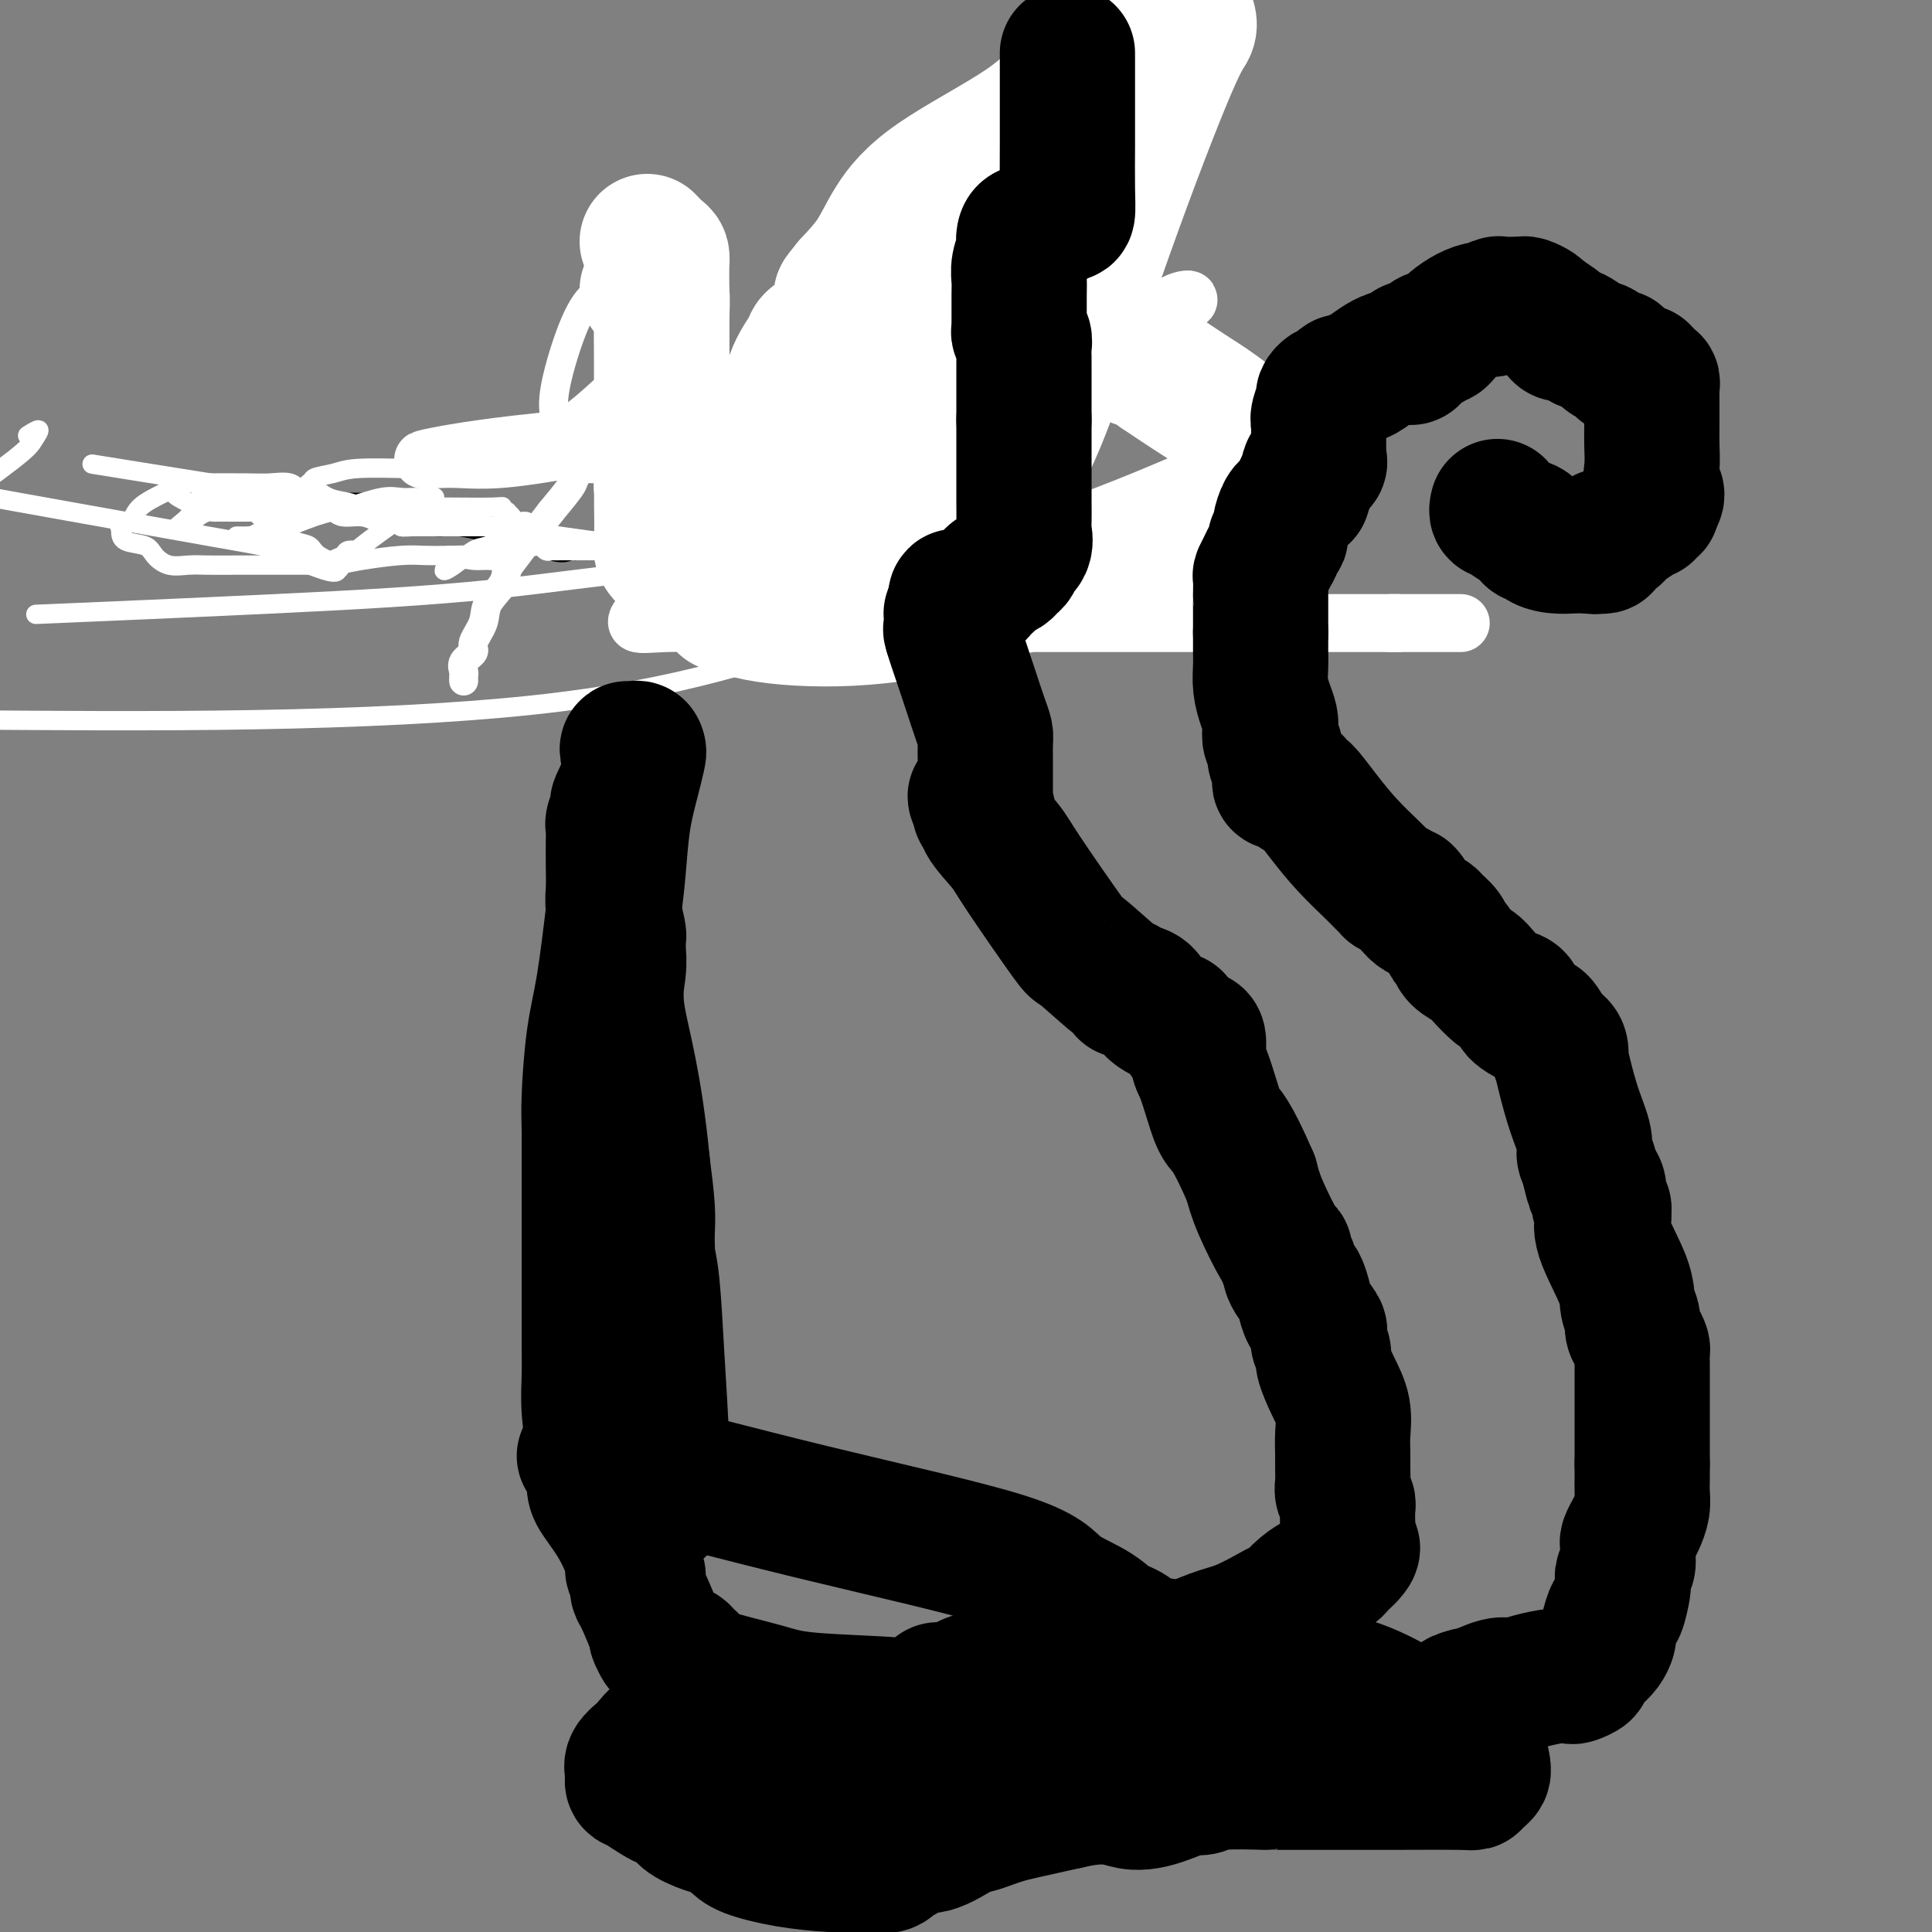 <svg viewBox='0 0 400 400' version='1.1' xmlns='http://www.w3.org/2000/svg' xmlns:xlink='http://www.w3.org/1999/xlink'><rect x="0" y="0" width="400" height="400" fill="#808080" stroke="none"/><g fill='none' stroke='#000000' stroke-width='6' stroke-linecap='round' stroke-linejoin='round'><path d='M185,78c0.000,0.000 0.000,1.000 0,1'/><path d='M185,79c0.000,0.968 0.000,2.886 0,4c-0.000,1.114 0.000,1.422 0,2c0.000,0.578 0.000,1.425 0,2c0.000,0.575 0.000,0.879 0,1c0.000,0.121 0.000,0.061 0,0'/><path d='M137,77c-0.447,0.003 -0.893,0.006 -1,0c-0.107,-0.006 0.126,-0.022 0,0c-0.126,0.022 -0.611,0.083 -1,0c-0.389,-0.083 -0.683,-0.309 -1,0c-0.317,0.309 -0.659,1.155 -1,2'/><path d='M133,79c-0.558,0.262 0.047,-0.083 0,0c-0.047,0.083 -0.745,0.595 -1,1c-0.255,0.405 -0.068,0.702 0,1c0.068,0.298 0.018,0.595 0,1c-0.018,0.405 -0.005,0.918 0,1c0.005,0.082 0.001,-0.265 0,0c-0.001,0.265 -0.000,1.143 0,2c0.000,0.857 0.000,1.692 0,2c-0.000,0.308 -0.000,0.088 0,0c0.000,-0.088 0.000,-0.044 0,0'/></g>
<g fill='none' stroke='#FFFFFF' stroke-width='6' stroke-linecap='round' stroke-linejoin='round'><path d='M137,83c-0.446,-0.423 -0.893,-0.845 -1,-1c-0.107,-0.155 0.125,-0.041 0,0c-0.125,0.041 -0.607,0.011 -1,0c-0.393,-0.011 -0.697,-0.003 -1,0c-0.303,0.003 -0.607,-0.000 -1,0c-0.393,0.000 -0.876,0.004 -1,0c-0.124,-0.004 0.112,-0.015 0,0c-0.112,0.015 -0.571,0.057 -1,0c-0.429,-0.057 -0.826,-0.211 -1,0c-0.174,0.211 -0.124,0.788 0,1c0.124,0.212 0.321,0.061 1,0c0.679,-0.061 1.839,-0.030 3,0'/><path d='M134,83c0.768,0.033 1.189,-0.385 2,-1c0.811,-0.615 2.014,-1.426 3,-2c0.986,-0.574 1.757,-0.909 2,-1c0.243,-0.091 -0.041,0.063 0,0c0.041,-0.063 0.407,-0.342 1,-1c0.593,-0.658 1.414,-1.695 2,-2c0.586,-0.305 0.938,0.121 1,0c0.062,-0.121 -0.165,-0.790 0,-1c0.165,-0.210 0.724,0.037 1,0c0.276,-0.037 0.271,-0.359 0,-1c-0.271,-0.641 -0.807,-1.601 -1,-2c-0.193,-0.399 -0.043,-0.239 -1,-1c-0.957,-0.761 -3.022,-2.444 -4,-3c-0.978,-0.556 -0.870,0.016 -1,0c-0.130,-0.016 -0.497,-0.621 -1,-1c-0.503,-0.379 -1.143,-0.532 -2,-1c-0.857,-0.468 -1.931,-1.250 -3,-2c-1.069,-0.750 -2.131,-1.468 -3,-2c-0.869,-0.532 -1.544,-0.878 -2,-1c-0.456,-0.122 -0.694,-0.022 -1,0c-0.306,0.022 -0.682,-0.036 -1,0c-0.318,0.036 -0.580,0.164 -1,0c-0.420,-0.164 -0.999,-0.621 -2,0c-1.001,0.621 -2.423,2.321 -4,6c-1.577,3.679 -3.308,9.337 -4,13c-0.692,3.663 -0.346,5.332 0,7'/><path d='M115,87c-1.223,5.190 -0.282,5.164 0,5c0.282,-0.164 -0.097,-0.465 0,0c0.097,0.465 0.669,1.698 1,2c0.331,0.302 0.421,-0.325 1,0c0.579,0.325 1.649,1.604 2,2c0.351,0.396 -0.015,-0.089 0,0c0.015,0.089 0.412,0.754 1,1c0.588,0.246 1.366,0.073 2,0c0.634,-0.073 1.123,-0.046 1,0c-0.123,0.046 -0.856,0.112 0,0c0.856,-0.112 3.303,-0.401 5,-1c1.697,-0.599 2.645,-1.509 3,-2c0.355,-0.491 0.119,-0.564 1,-1c0.881,-0.436 2.881,-1.237 4,-2c1.119,-0.763 1.357,-1.488 2,-2c0.643,-0.512 1.690,-0.809 3,-2c1.310,-1.191 2.884,-3.275 4,-4c1.116,-0.725 1.773,-0.089 2,0c0.227,0.089 0.024,-0.368 0,-1c-0.024,-0.632 0.132,-1.440 0,-2c-0.132,-0.560 -0.551,-0.872 -1,-1c-0.449,-0.128 -0.929,-0.073 -1,0c-0.071,0.073 0.265,0.164 0,0c-0.265,-0.164 -1.133,-0.582 -2,-1'/><path d='M143,78c-0.570,-0.548 0.005,-0.918 0,-1c-0.005,-0.082 -0.589,0.122 -1,0c-0.411,-0.122 -0.649,-0.571 -1,-1c-0.351,-0.429 -0.815,-0.837 -1,-1c-0.185,-0.163 -0.093,-0.082 0,0'/><path d='M140,75c-0.386,0.024 -0.773,0.048 -1,0c-0.227,-0.048 -0.296,-0.166 -1,0c-0.704,0.166 -2.045,0.618 -3,1c-0.955,0.382 -1.524,0.693 -2,1c-0.476,0.307 -0.859,0.608 -1,1c-0.141,0.392 -0.039,0.874 0,1c0.039,0.126 0.016,-0.103 0,0c-0.016,0.103 -0.026,0.538 0,1c0.026,0.462 0.088,0.951 0,1c-0.088,0.049 -0.325,-0.340 0,0c0.325,0.340 1.211,1.411 2,2c0.789,0.589 1.482,0.697 2,1c0.518,0.303 0.862,0.801 1,1c0.138,0.199 0.069,0.100 0,0'/><path d='M135,85c-0.417,-0.417 -0.833,-0.833 -1,-1c-0.167,-0.167 -0.083,-0.083 0,0'/><path d='M137,87c0.147,1.155 0.293,2.310 0,3c-0.293,0.690 -1.026,0.915 -1,1c0.026,0.085 0.810,0.030 0,0c-0.810,-0.030 -3.215,-0.035 -4,0c-0.785,0.035 0.050,0.111 0,0c-0.050,-0.111 -0.984,-0.407 -2,-1c-1.016,-0.593 -2.112,-1.481 -3,-2c-0.888,-0.519 -1.567,-0.669 -2,-1c-0.433,-0.331 -0.620,-0.844 -1,-1c-0.380,-0.156 -0.954,0.046 -1,0c-0.046,-0.046 0.435,-0.338 1,-1c0.565,-0.662 1.213,-1.693 2,-2c0.787,-0.307 1.712,0.110 2,0c0.288,-0.110 -0.061,-0.746 0,-1c0.061,-0.254 0.530,-0.127 1,0'/><path d='M129,82c1.173,-0.633 1.607,-0.215 2,0c0.393,0.215 0.746,0.227 1,1c0.254,0.773 0.409,2.306 1,4c0.591,1.694 1.619,3.550 2,6c0.381,2.450 0.114,5.496 0,7c-0.114,1.504 -0.076,1.467 0,2c0.076,0.533 0.188,1.635 0,3c-0.188,1.365 -0.677,2.992 -1,4c-0.323,1.008 -0.479,1.397 -1,2c-0.521,0.603 -1.408,1.418 -2,2c-0.592,0.582 -0.891,0.929 -1,1c-0.109,0.071 -0.029,-0.136 0,-1c0.029,-0.864 0.008,-2.387 0,-4c-0.008,-1.613 -0.002,-3.318 0,-4c0.002,-0.682 0.001,-0.341 0,0'/><path d='M136,72c-0.330,0.952 -0.660,1.904 -1,2c-0.340,0.096 -0.689,-0.664 -2,0c-1.311,0.664 -3.586,2.752 -6,5c-2.414,2.248 -4.969,4.656 -8,7c-3.031,2.344 -6.537,4.625 -8,6c-1.463,1.375 -0.883,1.844 -1,2c-0.117,0.156 -0.931,-0.000 -1,0c-0.069,0.000 0.609,0.158 1,0c0.391,-0.158 0.497,-0.630 1,-1c0.503,-0.370 1.405,-0.638 2,-1c0.595,-0.362 0.884,-0.818 1,-1c0.116,-0.182 0.058,-0.091 0,0'/><path d='M142,69c-0.416,0.453 -0.832,0.905 -1,1c-0.168,0.095 -0.087,-0.168 0,0c0.087,0.168 0.182,0.766 0,1c-0.182,0.234 -0.640,0.106 -1,0c-0.360,-0.106 -0.621,-0.188 -1,0c-0.379,0.188 -0.874,0.646 -1,1c-0.126,0.354 0.117,0.604 0,1c-0.117,0.396 -0.595,0.937 -1,1c-0.405,0.063 -0.735,-0.353 -1,0c-0.265,0.353 -0.463,1.473 -1,2c-0.537,0.527 -1.413,0.459 -2,1c-0.587,0.541 -0.887,1.691 -1,2c-0.113,0.309 -0.040,-0.225 0,0c0.040,0.225 0.048,1.207 0,2c-0.048,0.793 -0.150,1.396 -1,2c-0.850,0.604 -2.447,1.208 -3,2c-0.553,0.792 -0.060,1.773 0,2c0.060,0.227 -0.312,-0.301 -1,0c-0.688,0.301 -1.693,1.430 -2,2c-0.307,0.570 0.082,0.580 0,1c-0.082,0.420 -0.636,1.251 -1,2c-0.364,0.749 -0.540,1.416 -1,2c-0.460,0.584 -1.206,1.084 -2,2c-0.794,0.916 -1.637,2.247 -2,3c-0.363,0.753 -0.247,0.930 -1,2c-0.753,1.070 -2.377,3.035 -4,5'/><path d='M114,106c-5.087,6.653 -3.805,4.786 -4,5c-0.195,0.214 -1.868,2.510 -3,4c-1.132,1.490 -1.723,2.174 -2,3c-0.277,0.826 -0.240,1.793 -1,3c-0.760,1.207 -2.316,2.655 -3,4c-0.684,1.345 -0.495,2.588 -1,4c-0.505,1.412 -1.705,2.994 -2,4c-0.295,1.006 0.313,1.436 0,2c-0.313,0.564 -1.548,1.262 -2,2c-0.452,0.738 -0.121,1.518 0,2c0.121,0.482 0.033,0.668 0,1c-0.033,0.332 -0.009,0.809 0,1c0.009,0.191 0.005,0.095 0,0'/></g>
<g fill='none' stroke='#000000' stroke-width='6' stroke-linecap='round' stroke-linejoin='round'><path d='M135,74c-0.113,0.363 -0.226,0.726 0,1c0.226,0.274 0.793,0.457 1,1c0.207,0.543 0.056,1.444 0,2c-0.056,0.556 -0.015,0.765 0,1c0.015,0.235 0.004,0.496 0,1c-0.004,0.504 -0.002,1.252 0,2'/><path d='M136,82c0.155,1.448 0.041,1.070 0,1c-0.041,-0.070 -0.011,0.170 0,1c0.011,0.830 0.003,2.251 0,3c-0.003,0.749 -0.001,0.827 0,1c0.001,0.173 0.000,0.442 0,1c-0.000,0.558 -0.000,1.404 0,2c0.000,0.596 0.000,0.943 0,1c-0.000,0.057 -0.000,-0.177 0,0c0.000,0.177 0.000,0.765 0,1c-0.000,0.235 -0.000,0.118 0,0'/></g>
<g fill='none' stroke='#FFFFFF' stroke-width='28' stroke-linecap='round' stroke-linejoin='round'><path d='M134,60c0.301,0.037 0.603,0.075 1,0c0.397,-0.075 0.891,-0.261 1,0c0.109,0.261 -0.167,0.970 0,1c0.167,0.030 0.777,-0.617 1,0c0.223,0.617 0.060,2.499 0,5c-0.060,2.501 -0.016,5.622 0,8c0.016,2.378 0.004,4.014 0,5c-0.004,0.986 -0.001,1.324 0,2c0.001,0.676 0.000,1.692 0,2c-0.000,0.308 -0.000,-0.090 0,0c0.000,0.090 0.000,0.669 0,1c-0.000,0.331 -0.000,0.416 0,1c0.000,0.584 0.000,1.668 0,2c-0.000,0.332 -0.000,-0.086 0,0c0.000,0.086 0.000,0.677 0,1c-0.000,0.323 -0.000,0.378 0,1c0.000,0.622 0.000,1.811 0,3'/><path d='M137,92c-0.000,5.096 -0.001,2.336 0,2c0.001,-0.336 0.003,1.751 0,3c-0.003,1.249 -0.012,1.659 0,2c0.012,0.341 0.046,0.613 0,1c-0.046,0.387 -0.171,0.891 0,1c0.171,0.109 0.636,-0.176 1,0c0.364,0.176 0.625,0.812 1,1c0.375,0.188 0.865,-0.074 1,0c0.135,0.074 -0.085,0.484 1,0c1.085,-0.484 3.473,-1.860 6,-3c2.527,-1.140 5.191,-2.043 8,-3c2.809,-0.957 5.762,-1.969 9,-3c3.238,-1.031 6.763,-2.080 10,-3c3.237,-0.920 6.188,-1.710 10,-2c3.812,-0.290 8.486,-0.081 11,0c2.514,0.081 2.870,0.032 4,0c1.130,-0.032 3.035,-0.047 4,0c0.965,0.047 0.990,0.156 1,0c0.010,-0.156 0.005,-0.578 0,-1'/><path d='M204,87c4.641,-1.189 1.245,-2.660 0,-4c-1.245,-1.340 -0.338,-2.548 0,-4c0.338,-1.452 0.106,-3.150 0,-4c-0.106,-0.850 -0.088,-0.854 0,-1c0.088,-0.146 0.245,-0.435 0,-1c-0.245,-0.565 -0.892,-1.405 -1,-2c-0.108,-0.595 0.323,-0.944 0,-1c-0.323,-0.056 -1.399,0.181 -2,0c-0.601,-0.181 -0.727,-0.781 -1,-1c-0.273,-0.219 -0.691,-0.058 -1,0c-0.309,0.058 -0.507,0.011 -1,0c-0.493,-0.011 -1.280,0.012 -2,0c-0.720,-0.012 -1.373,-0.059 -2,0c-0.627,0.059 -1.229,0.223 -2,1c-0.771,0.777 -1.713,2.166 -3,3c-1.287,0.834 -2.921,1.112 -4,2c-1.079,0.888 -1.604,2.387 -2,3c-0.396,0.613 -0.664,0.340 -1,1c-0.336,0.660 -0.739,2.252 -1,3c-0.261,0.748 -0.378,0.651 -1,1c-0.622,0.349 -1.748,1.146 -3,2c-1.252,0.854 -2.630,1.767 -5,3c-2.370,1.233 -5.732,2.786 -9,4c-3.268,1.214 -6.442,2.088 -9,3c-2.558,0.912 -4.500,1.863 -6,3c-1.500,1.137 -2.558,2.460 -3,3c-0.442,0.540 -0.269,0.297 0,0c0.269,-0.297 0.635,-0.649 1,-1'/><path d='M146,100c-4.620,1.935 -0.669,-0.727 2,-2c2.669,-1.273 4.057,-1.158 8,-3c3.943,-1.842 10.440,-5.641 16,-8c5.560,-2.359 10.182,-3.277 14,-4c3.818,-0.723 6.830,-1.252 10,-2c3.170,-0.748 6.496,-1.717 9,-2c2.504,-0.283 4.187,0.120 6,0c1.813,-0.120 3.757,-0.763 5,-1c1.243,-0.237 1.784,-0.068 2,0c0.216,0.068 0.108,0.034 0,0'/></g>
<g fill='none' stroke='#FEE859' stroke-width='12' stroke-linecap='round' stroke-linejoin='round'><path d='M193,75c0.429,-0.083 0.857,-0.167 1,0c0.143,0.167 0.000,0.583 0,1c0.000,0.417 0.143,0.833 0,1c-0.143,0.167 -0.571,0.083 -1,0'/><path d='M193,77c0.126,0.476 0.441,0.666 0,1c-0.441,0.334 -1.638,0.811 -2,1c-0.362,0.189 0.109,0.088 0,0c-0.109,-0.088 -0.800,-0.164 -1,0c-0.200,0.164 0.090,0.569 0,1c-0.090,0.431 -0.560,0.889 -1,1c-0.440,0.111 -0.849,-0.124 -1,0c-0.151,0.124 -0.043,0.607 0,1c0.043,0.393 0.022,0.697 0,1'/><path d='M188,83c-0.773,0.881 -0.207,0.083 0,0c0.207,-0.083 0.055,0.549 0,1c-0.055,0.451 -0.014,0.720 0,1c0.014,0.280 -0.000,0.572 0,1c0.000,0.428 0.014,0.994 0,1c-0.014,0.006 -0.056,-0.546 0,0c0.056,0.546 0.211,2.192 0,3c-0.211,0.808 -0.789,0.780 -1,1c-0.211,0.220 -0.057,0.688 0,1c0.057,0.312 0.015,0.469 0,1c-0.015,0.531 -0.004,1.438 0,2c0.004,0.562 0.002,0.781 0,1'/><path d='M187,96c-0.156,2.244 -0.044,1.356 0,1c0.044,-0.356 0.022,-0.178 0,0'/></g>
<g fill='none' stroke='#FFFFFF' stroke-width='12' stroke-linecap='round' stroke-linejoin='round'><path d='M198,65c0.001,0.703 0.003,1.405 0,2c-0.003,0.595 -0.009,1.082 0,2c0.009,0.918 0.035,2.267 0,3c-0.035,0.733 -0.129,0.849 0,2c0.129,1.151 0.482,3.338 0,5c-0.482,1.662 -1.800,2.798 -3,5c-1.200,2.202 -2.282,5.469 -3,8c-0.718,2.531 -1.071,4.327 -2,6c-0.929,1.673 -2.435,3.225 -3,4c-0.565,0.775 -0.191,0.773 0,1c0.191,0.227 0.199,0.683 0,1c-0.199,0.317 -0.605,0.496 -1,1c-0.395,0.504 -0.779,1.333 -1,2c-0.221,0.667 -0.279,1.170 -1,2c-0.721,0.830 -2.105,1.986 -3,3c-0.895,1.014 -1.301,1.886 -2,3c-0.699,1.114 -1.691,2.469 -3,4c-1.309,1.531 -2.935,3.237 -4,4c-1.065,0.763 -1.570,0.581 -2,1c-0.430,0.419 -0.784,1.438 -1,1c-0.216,-0.438 -0.293,-2.334 0,-4c0.293,-1.666 0.957,-3.101 2,-6c1.043,-2.899 2.465,-7.262 4,-14c1.535,-6.738 3.182,-15.853 6,-24c2.818,-8.147 6.805,-15.328 9,-20c2.195,-4.672 2.597,-6.836 3,-9'/><path d='M193,48c2.266,-5.406 1.931,-4.422 2,-4c0.069,0.422 0.540,0.283 1,0c0.460,-0.283 0.908,-0.709 1,0c0.092,0.709 -0.171,2.554 0,3c0.171,0.446 0.776,-0.508 0,2c-0.776,2.508 -2.932,8.477 -4,11c-1.068,2.523 -1.047,1.601 -3,6c-1.953,4.399 -5.881,14.120 -8,20c-2.119,5.880 -2.430,7.919 -3,9c-0.570,1.081 -1.398,1.203 -2,2c-0.602,0.797 -0.979,2.268 -1,3c-0.021,0.732 0.315,0.725 0,1c-0.315,0.275 -1.282,0.834 -2,1c-0.718,0.166 -1.187,-0.059 -2,0c-0.813,0.059 -1.969,0.403 -3,0c-1.031,-0.403 -1.936,-1.553 -3,-2c-1.064,-0.447 -2.285,-0.192 -3,0c-0.715,0.192 -0.924,0.319 -1,0c-0.076,-0.319 -0.021,-1.086 1,-2c1.021,-0.914 3.006,-1.975 5,-3c1.994,-1.025 3.997,-2.012 6,-3'/><path d='M174,92c3.105,-2.035 5.367,-3.123 11,-5c5.633,-1.877 14.636,-4.542 19,-6c4.364,-1.458 4.089,-1.710 4,-2c-0.089,-0.290 0.007,-0.618 -1,0c-1.007,0.618 -3.117,2.182 -4,3c-0.883,0.818 -0.540,0.889 -1,1c-0.460,0.111 -1.723,0.263 -3,1c-1.277,0.737 -2.570,2.058 -4,3c-1.430,0.942 -2.999,1.504 -4,2c-1.001,0.496 -1.436,0.928 -3,2c-1.564,1.072 -4.259,2.786 -7,4c-2.741,1.214 -5.528,1.927 -8,3c-2.472,1.073 -4.627,2.506 -6,3c-1.373,0.494 -1.962,0.050 -2,0c-0.038,-0.050 0.475,0.296 3,-1c2.525,-1.296 7.061,-4.232 14,-8c6.939,-3.768 16.281,-8.367 26,-13c9.719,-4.633 19.817,-9.299 26,-12c6.183,-2.701 8.453,-3.437 10,-4c1.547,-0.563 2.373,-0.954 2,-1c-0.373,-0.046 -1.945,0.253 -3,1c-1.055,0.747 -1.592,1.943 -2,3c-0.408,1.057 -0.687,1.977 -8,4c-7.313,2.023 -21.661,5.149 -36,8c-14.339,2.851 -28.670,5.425 -43,8'/><path d='M154,86c-21.663,3.650 -36.320,4.774 -47,6c-10.680,1.226 -17.385,2.555 -19,3c-1.615,0.445 1.858,0.008 5,0c3.142,-0.008 5.953,0.415 11,0c5.047,-0.415 12.328,-1.666 19,-3c6.672,-1.334 12.733,-2.751 17,-4c4.267,-1.249 6.739,-2.331 9,-3c2.261,-0.669 4.310,-0.925 6,-1c1.690,-0.075 3.023,0.031 4,0c0.977,-0.031 1.600,-0.200 2,0c0.400,0.200 0.576,0.768 1,1c0.424,0.232 1.096,0.127 0,3c-1.096,2.873 -3.961,8.725 -7,13c-3.039,4.275 -6.252,6.974 -10,11c-3.748,4.026 -8.033,9.380 -10,12c-1.967,2.620 -1.618,2.506 -2,3c-0.382,0.494 -1.496,1.597 -1,2c0.496,0.403 2.602,0.108 6,0c3.398,-0.108 8.087,-0.029 12,0c3.913,0.029 7.049,0.008 17,0c9.951,-0.008 26.718,-0.002 49,0c22.282,0.002 50.081,0.001 63,0c12.919,-0.001 10.960,-0.000 9,0'/><path d='M288,129c25.000,0.000 12.500,0.000 0,0'/></g>
<g fill='none' stroke='#FEE859' stroke-width='6' stroke-linecap='round' stroke-linejoin='round'><path d='M187,75c0.339,0.000 0.679,0.000 1,0c0.321,0.000 0.625,0.000 1,0c0.375,0.000 0.821,0.000 1,0c0.179,0.000 0.089,0.000 0,0'/><path d='M190,75c0.642,-0.016 0.746,-0.057 1,0c0.254,0.057 0.659,0.211 1,0c0.341,-0.211 0.617,-0.789 1,-1c0.383,-0.211 0.872,-0.057 1,0c0.128,0.057 -0.106,0.016 0,0c0.106,-0.016 0.553,-0.008 1,0'/><path d='M195,74c0.952,-0.152 0.832,-0.031 1,0c0.168,0.031 0.623,-0.028 1,0c0.377,0.028 0.677,0.142 1,0c0.323,-0.142 0.669,-0.541 1,0c0.331,0.541 0.645,2.021 0,3c-0.645,0.979 -2.251,1.456 -3,2c-0.749,0.544 -0.643,1.155 -1,2c-0.357,0.845 -1.179,1.922 -2,3'/><path d='M193,84c-1.111,1.267 -0.889,0.933 -1,1c-0.111,0.067 -0.556,0.533 -1,1'/><path d='M191,86c-0.536,0.536 -0.876,0.876 -1,1c-0.124,0.124 -0.033,0.033 0,0c0.033,-0.033 0.010,-0.010 0,0c-0.010,0.010 -0.005,0.005 0,0'/><path d='M190,79c0.000,0.000 0.000,1.000 0,1'/><path d='M190,80c0.000,0.255 0.000,0.394 0,1c0.000,0.606 0.000,1.679 0,2c0.000,0.321 0.000,-0.110 0,0c0.000,0.110 0.000,0.760 0,1c0.000,0.240 0.000,0.068 0,0c0.000,-0.068 0.000,-0.034 0,0'/><path d='M183,77c-0.303,-0.001 -0.606,-0.001 -1,0c-0.394,0.001 -0.879,0.004 -1,0c-0.121,-0.004 0.123,-0.016 0,0c-0.123,0.016 -0.611,0.061 -1,0c-0.389,-0.061 -0.679,-0.226 -1,0c-0.321,0.226 -0.674,0.844 -1,1c-0.326,0.156 -0.626,-0.150 -1,0c-0.374,0.150 -0.821,0.757 -1,1c-0.179,0.243 -0.089,0.121 0,0'/><path d='M176,79c-1.205,0.504 -0.718,0.765 -1,1c-0.282,0.235 -1.332,0.445 -2,1c-0.668,0.555 -0.952,1.454 -1,2c-0.048,0.546 0.141,0.739 0,1c-0.141,0.261 -0.612,0.591 -1,1c-0.388,0.409 -0.692,0.897 -1,1c-0.308,0.103 -0.619,-0.179 -1,0c-0.381,0.179 -0.833,0.817 -1,1c-0.167,0.183 -0.048,-0.091 0,0c0.048,0.091 0.024,0.545 0,1'/><path d='M168,88c-1.224,1.553 -0.286,0.937 0,1c0.286,0.063 -0.082,0.805 0,1c0.082,0.195 0.614,-0.158 1,0c0.386,0.158 0.624,0.827 1,1c0.376,0.173 0.888,-0.150 1,0c0.112,0.150 -0.177,0.772 0,1c0.177,0.228 0.821,0.062 1,0c0.179,-0.062 -0.107,-0.019 0,0c0.107,0.019 0.606,0.015 1,0c0.394,-0.015 0.683,-0.043 1,0c0.317,0.043 0.662,0.155 1,0c0.338,-0.155 0.669,-0.578 1,-1'/><path d='M176,91c1.187,0.238 0.153,-0.668 0,-1c-0.153,-0.332 0.574,-0.089 1,0c0.426,0.089 0.550,0.026 1,0c0.450,-0.026 1.225,-0.013 2,0'/><path d='M180,90c0.560,-0.381 -0.042,-0.833 0,-1c0.042,-0.167 0.726,-0.048 1,0c0.274,0.048 0.137,0.024 0,0'/><path d='M178,79c-0.022,0.311 -0.044,0.622 0,1c0.044,0.378 0.156,0.822 0,1c-0.156,0.178 -0.578,0.089 -1,0'/><path d='M177,81c-0.159,0.472 -0.056,0.651 0,1c0.056,0.349 0.067,0.867 0,1c-0.067,0.133 -0.210,-0.118 0,0c0.210,0.118 0.774,0.605 1,1c0.226,0.395 0.113,0.697 0,1'/><path d='M178,85c0.199,0.785 0.198,0.746 0,1c-0.198,0.254 -0.592,0.799 -1,1c-0.408,0.201 -0.831,0.057 -1,0c-0.169,-0.057 -0.085,-0.029 0,0'/></g>
<g fill='none' stroke='#FFFFFF' stroke-width='28' stroke-linecap='round' stroke-linejoin='round'><path d='M134,50c0.732,0.770 1.464,1.540 2,2c0.536,0.460 0.876,0.612 1,1c0.124,0.388 0.033,1.014 0,2c-0.033,0.986 -0.009,2.334 0,5c0.009,2.666 0.002,6.650 0,10c-0.002,3.350 -0.001,6.065 0,9c0.001,2.935 0.000,6.091 0,9c-0.000,2.909 0.000,5.570 0,7c-0.000,1.430 -0.001,1.629 0,3c0.001,1.371 0.005,3.915 0,5c-0.005,1.085 -0.019,0.712 0,2c0.019,1.288 0.070,4.236 0,6c-0.070,1.764 -0.260,2.345 0,3c0.260,0.655 0.972,1.383 3,3c2.028,1.617 5.373,4.123 8,6c2.627,1.877 4.536,3.126 9,4c4.464,0.874 11.481,1.371 19,1c7.519,-0.371 15.539,-1.612 25,-4c9.461,-2.388 20.363,-5.923 31,-10c10.637,-4.077 21.008,-8.698 26,-11c4.992,-2.302 4.605,-2.287 5,-3c0.395,-0.713 1.571,-2.156 2,-3c0.429,-0.844 0.111,-1.089 0,-1c-0.111,0.089 -0.016,0.513 0,0c0.016,-0.513 -0.048,-1.963 -1,-3c-0.952,-1.037 -2.791,-1.659 -5,-3c-2.209,-1.341 -4.787,-3.399 -7,-5c-2.213,-1.601 -4.061,-2.743 -6,-4c-1.939,-1.257 -3.970,-2.628 -6,-4'/><path d='M240,77c-4.017,-2.925 -2.061,-2.238 -2,-2c0.061,0.238 -1.773,0.025 -4,-1c-2.227,-1.025 -4.849,-2.864 -7,-4c-2.151,-1.136 -3.833,-1.568 -7,0c-3.167,1.568 -7.818,5.137 -12,9c-4.182,3.863 -7.895,8.020 -14,13c-6.105,4.980 -14.602,10.782 -22,15c-7.398,4.218 -13.696,6.850 -17,9c-3.304,2.150 -3.614,3.816 -4,5c-0.386,1.184 -0.848,1.886 -1,2c-0.152,0.114 0.005,-0.360 0,0c-0.005,0.360 -0.171,1.552 0,2c0.171,0.448 0.680,0.150 1,0c0.320,-0.150 0.451,-0.152 1,0c0.549,0.152 1.517,0.458 2,-3c0.483,-3.458 0.483,-10.681 2,-17c1.517,-6.319 4.552,-11.734 6,-16c1.448,-4.266 1.311,-7.383 2,-10c0.689,-2.617 2.206,-4.733 3,-6c0.794,-1.267 0.866,-1.684 1,-2c0.134,-0.316 0.330,-0.530 1,-1c0.670,-0.470 1.814,-1.197 3,-2c1.186,-0.803 2.412,-1.681 3,-2c0.588,-0.319 0.536,-0.080 1,0c0.464,0.080 1.444,0.001 2,0c0.556,-0.001 0.688,0.077 1,0c0.312,-0.077 0.803,-0.308 1,0c0.197,0.308 0.098,1.154 0,2'/><path d='M180,68c0.782,0.720 0.238,1.519 0,2c-0.238,0.481 -0.169,0.643 -1,3c-0.831,2.357 -2.562,6.907 -4,10c-1.438,3.093 -2.583,4.727 -3,6c-0.417,1.273 -0.107,2.186 0,3c0.107,0.814 0.009,1.530 0,2c-0.009,0.470 0.070,0.694 0,1c-0.070,0.306 -0.291,0.695 0,1c0.291,0.305 1.093,0.527 2,1c0.907,0.473 1.920,1.198 4,2c2.080,0.802 5.225,1.680 9,2c3.775,0.320 8.178,0.082 11,0c2.822,-0.082 4.064,-0.008 5,0c0.936,0.008 1.566,-0.049 2,0c0.434,0.049 0.672,0.203 1,0c0.328,-0.203 0.747,-0.764 2,-2c1.253,-1.236 3.342,-3.147 7,-12c3.658,-8.853 8.887,-24.649 14,-39c5.113,-14.351 10.111,-27.258 13,-34c2.889,-6.742 3.668,-7.317 4,-8c0.332,-0.683 0.218,-1.472 0,-2c-0.218,-0.528 -0.541,-0.795 -3,0c-2.459,0.795 -7.053,2.650 -11,5c-3.947,2.350 -7.247,5.194 -10,8c-2.753,2.806 -4.959,5.575 -10,9c-5.041,3.425 -12.918,7.506 -18,11c-5.082,3.494 -7.368,6.402 -9,9c-1.632,2.598 -2.609,4.885 -4,7c-1.391,2.115 -3.195,4.057 -5,6'/><path d='M176,59c-3.022,3.700 -1.576,1.950 -1,2c0.576,0.050 0.281,1.900 0,3c-0.281,1.100 -0.548,1.450 -1,2c-0.452,0.550 -1.090,1.300 -1,2c0.090,0.700 0.907,1.350 -1,5c-1.907,3.650 -6.538,10.298 -9,14c-2.462,3.702 -2.754,4.456 -3,6c-0.246,1.544 -0.448,3.878 -1,5c-0.552,1.122 -1.456,1.033 -1,1c0.456,-0.033 2.273,-0.009 3,0c0.727,0.009 0.363,0.005 0,0'/><path d='M205,54c-0.309,0.726 -0.619,1.451 -1,2c-0.381,0.549 -0.835,0.921 -1,1c-0.165,0.079 -0.043,-0.137 0,0c0.043,0.137 0.005,0.625 0,1c-0.005,0.375 0.023,0.636 0,1c-0.023,0.364 -0.097,0.830 0,1c0.097,0.170 0.365,0.043 0,1c-0.365,0.957 -1.363,2.999 -2,4c-0.637,1.001 -0.912,0.961 -2,3c-1.088,2.039 -2.989,6.157 -4,8c-1.011,1.843 -1.132,1.411 -2,3c-0.868,1.589 -2.481,5.199 -3,7c-0.519,1.801 0.057,1.793 0,2c-0.057,0.207 -0.747,0.630 -1,1c-0.253,0.370 -0.068,0.688 0,1c0.068,0.312 0.018,0.620 0,1c-0.018,0.380 -0.005,0.833 0,1c0.005,0.167 0.001,0.048 0,0c-0.001,-0.048 -0.001,-0.024 0,0'/></g>
<g fill='none' stroke='#000000' stroke-width='4' stroke-linecap='round' stroke-linejoin='round'><path d='M44,106c0.000,0.000 3.000,0.000 3,0'/><path d='M47,106c0.477,0.000 0.170,0.000 1,0c0.830,-0.000 2.796,-0.001 4,0c1.204,0.001 1.646,0.004 2,0c0.354,-0.004 0.619,-0.015 1,0c0.381,0.015 0.878,0.057 1,0c0.122,-0.057 -0.132,-0.211 0,0c0.132,0.211 0.651,0.788 1,1c0.349,0.212 0.528,0.061 1,0c0.472,-0.061 1.236,-0.030 2,0'/><path d='M60,107c2.187,0.164 1.153,0.073 1,0c-0.153,-0.073 0.575,-0.128 1,0c0.425,0.128 0.547,0.441 1,0c0.453,-0.441 1.236,-1.635 2,-2c0.764,-0.365 1.509,0.098 2,0c0.491,-0.098 0.727,-0.758 1,-1c0.273,-0.242 0.584,-0.065 1,0c0.416,0.065 0.938,0.017 1,0c0.062,-0.017 -0.335,-0.005 0,0c0.335,0.005 1.402,0.001 2,0c0.598,-0.001 0.727,-0.000 1,0c0.273,0.000 0.689,0.000 1,0c0.311,-0.000 0.517,-0.000 1,0c0.483,0.000 1.241,0.000 2,0'/><path d='M77,104c3.132,-0.241 2.461,0.656 2,1c-0.461,0.344 -0.714,0.133 0,0c0.714,-0.133 2.393,-0.190 3,0c0.607,0.190 0.142,0.625 1,1c0.858,0.375 3.038,0.689 4,1c0.962,0.311 0.705,0.619 1,1c0.295,0.381 1.141,0.834 2,1c0.859,0.166 1.732,0.043 2,0c0.268,-0.043 -0.068,-0.008 0,0c0.068,0.008 0.539,-0.011 1,0c0.461,0.011 0.910,0.051 1,0c0.090,-0.051 -0.180,-0.195 1,0c1.180,0.195 3.811,0.728 5,1c1.189,0.272 0.935,0.283 1,0c0.065,-0.283 0.447,-0.860 3,0c2.553,0.860 7.275,3.159 10,4c2.725,0.841 3.452,0.225 4,0c0.548,-0.225 0.918,-0.060 1,0c0.082,0.060 -0.122,0.016 0,0c0.122,-0.016 0.571,-0.004 1,0c0.429,0.004 0.837,0.001 1,0c0.163,-0.001 0.082,-0.001 0,0'/></g>
<g fill='none' stroke='#FFFFFF' stroke-width='4' stroke-linecap='round' stroke-linejoin='round'><path d='M117,114c0.089,-0.452 0.179,-0.905 0,-1c-0.179,-0.095 -0.625,0.167 -1,0c-0.375,-0.167 -0.679,-0.762 -1,-1c-0.321,-0.238 -0.661,-0.119 -1,0'/><path d='M114,112c-0.868,-0.703 -1.537,-1.460 -2,-2c-0.463,-0.540 -0.719,-0.862 -1,-1c-0.281,-0.138 -0.586,-0.092 -1,0c-0.414,0.092 -0.938,0.231 -1,0c-0.062,-0.231 0.338,-0.833 0,-1c-0.338,-0.167 -1.415,0.100 -2,0c-0.585,-0.100 -0.679,-0.566 -1,-1c-0.321,-0.434 -0.870,-0.834 -1,-1c-0.130,-0.166 0.159,-0.097 0,0c-0.159,0.097 -0.767,0.222 -1,0c-0.233,-0.222 -0.090,-0.792 0,-1c0.090,-0.208 0.126,-0.056 -2,0c-2.126,0.056 -6.415,0.015 -9,0c-2.585,-0.015 -3.465,-0.004 -4,0c-0.535,0.004 -0.724,0.001 -1,0c-0.276,-0.001 -0.638,-0.001 -1,0'/><path d='M87,105c-3.490,0.000 -3.717,0.000 -4,0c-0.283,-0.000 -0.624,-0.000 -1,0c-0.376,0.000 -0.787,0.000 -1,0c-0.213,-0.000 -0.227,-0.000 -1,0c-0.773,0.000 -2.305,0.001 -4,0c-1.695,-0.001 -3.551,-0.004 -6,0c-2.449,0.004 -5.489,0.015 -8,0c-2.511,-0.015 -4.491,-0.057 -6,0c-1.509,0.057 -2.545,0.211 -4,0c-1.455,-0.211 -3.328,-0.789 -4,-1c-0.672,-0.211 -0.142,-0.057 0,0c0.142,0.057 -0.102,0.016 0,0c0.102,-0.016 0.551,-0.008 1,0'/><path d='M49,104c-5.517,0.040 -0.310,0.640 2,1c2.310,0.360 1.724,0.482 2,1c0.276,0.518 1.415,1.433 2,2c0.585,0.567 0.615,0.784 1,1c0.385,0.216 1.123,0.429 2,1c0.877,0.571 1.892,1.501 3,2c1.108,0.499 2.310,0.568 3,1c0.690,0.432 0.870,1.226 2,2c1.130,0.774 3.212,1.530 4,2c0.788,0.470 0.283,0.656 0,1c-0.283,0.344 -0.344,0.845 -3,0c-2.656,-0.845 -7.907,-3.035 -10,-4c-2.093,-0.965 -1.026,-0.704 -14,-3c-12.974,-2.296 -39.987,-7.148 -67,-12'/><path d='M31,98c-10.340,-1.661 -20.679,-3.321 0,0c20.679,3.321 72.378,11.624 107,16c34.622,4.376 52.168,4.827 61,5c8.832,0.173 8.951,0.070 9,0c0.049,-0.070 0.029,-0.105 0,0c-0.029,0.105 -0.067,0.349 0,1c0.067,0.651 0.238,1.707 -3,3c-3.238,1.293 -9.886,2.823 -15,4c-5.114,1.177 -8.693,2.000 -15,4c-6.307,2.000 -15.340,5.175 -26,8c-10.660,2.825 -22.947,5.299 -39,7c-16.053,1.701 -35.872,2.629 -57,3c-21.128,0.371 -43.564,0.186 -66,0'/><path d='M6,90c-0.249,0.159 -0.498,0.319 0,0c0.498,-0.319 1.742,-1.116 2,-1c0.258,0.116 -0.469,1.147 -1,2c-0.531,0.853 -0.866,1.530 -4,4c-3.134,2.470 -9.067,6.735 -15,11'/><path d='M12,127c-3.974,0.168 -7.948,0.337 0,0c7.948,-0.337 27.819,-1.178 45,-2c17.181,-0.822 31.672,-1.625 45,-3c13.328,-1.375 25.491,-3.321 36,-4c10.509,-0.679 19.363,-0.091 23,0c3.637,0.091 2.058,-0.316 2,0c-0.058,0.316 1.406,1.356 -1,0c-2.406,-1.356 -8.681,-5.109 -12,-7c-3.319,-1.891 -3.683,-1.922 -5,-3c-1.317,-1.078 -3.586,-3.203 -5,-4c-1.414,-0.797 -1.972,-0.266 -4,-1c-2.028,-0.734 -5.526,-2.733 -8,-4c-2.474,-1.267 -3.924,-1.800 -9,-2c-5.076,-0.200 -13.778,-0.065 -20,0c-6.222,0.065 -9.964,0.060 -14,0c-4.036,-0.060 -8.367,-0.175 -11,0c-2.633,0.175 -3.568,0.639 -5,1c-1.432,0.361 -3.361,0.619 -4,1c-0.639,0.381 0.011,0.887 0,1c-0.011,0.113 -0.682,-0.166 -1,0c-0.318,0.166 -0.281,0.776 0,1c0.281,0.224 0.806,0.060 1,0c0.194,-0.060 0.055,-0.017 0,0c-0.055,0.017 -0.028,0.009 0,0'/><path d='M65,101c-1.390,0.802 -0.365,0.806 0,1c0.365,0.194 0.070,0.577 0,1c-0.070,0.423 0.084,0.887 0,1c-0.084,0.113 -0.407,-0.123 -1,0c-0.593,0.123 -1.455,0.607 -2,1c-0.545,0.393 -0.773,0.696 -1,1c-0.227,0.304 -0.454,0.611 -1,1c-0.546,0.389 -1.409,0.861 -2,1c-0.591,0.139 -0.908,-0.054 -1,0c-0.092,0.054 0.040,0.354 -1,1c-1.040,0.646 -3.251,1.637 -4,2c-0.749,0.363 -0.035,0.097 0,0c0.035,-0.097 -0.609,-0.026 -1,0c-0.391,0.026 -0.528,0.007 -1,0c-0.472,-0.007 -1.278,-0.002 -1,0c0.278,0.002 1.639,0.001 3,0'/><path d='M52,111c1.198,-0.068 2.694,-0.239 5,-1c2.306,-0.761 5.421,-2.113 8,-3c2.579,-0.887 4.620,-1.309 7,-2c2.380,-0.691 5.097,-1.650 7,-2c1.903,-0.350 2.992,-0.091 4,0c1.008,0.091 1.934,0.015 3,0c1.066,-0.015 2.270,0.033 3,0c0.730,-0.033 0.984,-0.146 1,0c0.016,0.146 -0.206,0.551 -1,1c-0.794,0.449 -2.158,0.944 -4,2c-1.842,1.056 -4.161,2.675 -6,4c-1.839,1.325 -3.198,2.358 -4,3c-0.802,0.642 -1.045,0.893 -1,1c0.045,0.107 0.380,0.071 0,0c-0.380,-0.071 -1.474,-0.176 -2,0c-0.526,0.176 -0.483,0.633 -1,1c-0.517,0.367 -1.594,0.645 -2,1c-0.406,0.355 -0.140,0.789 0,1c0.140,0.211 0.153,0.200 1,0c0.847,-0.200 2.526,-0.590 5,-1c2.474,-0.410 5.743,-0.841 8,-1c2.257,-0.159 3.502,-0.045 5,0c1.498,0.045 3.249,0.023 5,0'/><path d='M93,115c4.655,-0.154 4.292,-0.037 5,0c0.708,0.037 2.486,-0.004 3,0c0.514,0.004 -0.236,0.054 0,0c0.236,-0.054 1.456,-0.213 2,0c0.544,0.213 0.410,0.797 0,1c-0.410,0.203 -1.097,0.025 -2,0c-0.903,-0.025 -2.022,0.102 -3,0c-0.978,-0.102 -1.814,-0.432 -3,0c-1.186,0.432 -2.723,1.626 -3,2c-0.277,0.374 0.706,-0.072 2,-1c1.294,-0.928 2.900,-2.340 4,-3c1.100,-0.660 1.695,-0.569 3,-1c1.305,-0.431 3.319,-1.383 4,-2c0.681,-0.617 0.028,-0.897 0,-1c-0.028,-0.103 0.569,-0.028 1,0c0.431,0.028 0.694,0.008 1,0c0.306,-0.008 0.653,-0.004 1,0'/><path d='M108,110c2.841,-1.287 1.942,-0.503 2,0c0.058,0.503 1.071,0.725 2,1c0.929,0.275 1.773,0.602 2,1c0.227,0.398 -0.162,0.868 0,1c0.162,0.132 0.877,-0.073 1,0c0.123,0.073 -0.345,0.426 -1,0c-0.655,-0.426 -1.495,-1.630 -2,-2c-0.505,-0.370 -0.674,0.093 -1,0c-0.326,-0.093 -0.807,-0.741 -1,-1c-0.193,-0.259 -0.096,-0.130 0,0'/><path d='M110,110c-1.021,-0.691 -1.573,-0.917 -2,-1c-0.427,-0.083 -0.728,-0.022 -1,0c-0.272,0.022 -0.513,0.006 -2,0c-1.487,-0.006 -4.219,-0.002 -6,0c-1.781,0.002 -2.610,0.001 -4,0c-1.390,-0.001 -3.339,-0.003 -5,0c-1.661,0.003 -3.033,0.011 -4,0c-0.967,-0.011 -1.529,-0.041 -2,0c-0.471,0.041 -0.852,0.151 -1,0c-0.148,-0.151 -0.063,-0.565 0,-1c0.063,-0.435 0.104,-0.890 0,-1c-0.104,-0.110 -0.352,0.127 -1,0c-0.648,-0.127 -1.697,-0.616 -3,-1c-1.303,-0.384 -2.859,-0.663 -4,-1c-1.141,-0.337 -1.867,-0.731 -3,-1c-1.133,-0.269 -2.675,-0.412 -4,-1c-1.325,-0.588 -2.434,-1.620 -3,-2c-0.566,-0.380 -0.590,-0.109 -1,0c-0.410,0.109 -1.205,0.054 -2,0'/><path d='M62,101c-3.467,-1.177 -1.636,-0.119 -1,0c0.636,0.119 0.076,-0.700 -1,-1c-1.076,-0.300 -2.667,-0.082 -4,0c-1.333,0.082 -2.406,0.027 -5,0c-2.594,-0.027 -6.709,-0.027 -8,0c-1.291,0.027 0.241,0.080 0,0c-0.241,-0.080 -2.254,-0.295 -4,0c-1.746,0.295 -3.224,1.098 -5,2c-1.776,0.902 -3.849,1.901 -5,3c-1.151,1.099 -1.380,2.296 -2,3c-0.620,0.704 -1.630,0.913 -2,1c-0.370,0.087 -0.100,0.050 0,0c0.100,-0.050 0.028,-0.113 0,0c-0.028,0.113 -0.014,0.402 0,1c0.014,0.598 0.026,1.505 1,2c0.974,0.495 2.910,0.577 4,1c1.090,0.423 1.335,1.185 2,2c0.665,0.815 1.749,1.682 3,2c1.251,0.318 2.669,0.085 4,0c1.331,-0.085 2.575,-0.023 4,0c1.425,0.023 3.031,0.006 6,0c2.969,-0.006 7.299,-0.002 11,0c3.701,0.002 6.772,0.000 8,0c1.228,-0.000 0.614,-0.000 0,0'/><path d='M44,104c-0.333,0.000 -0.666,0.001 -1,0c-0.334,-0.001 -0.670,-0.003 -1,0c-0.330,0.003 -0.653,0.012 -1,0c-0.347,-0.012 -0.719,-0.045 -1,0c-0.281,0.045 -0.471,0.170 -1,0c-0.529,-0.170 -1.395,-0.633 -2,-1c-0.605,-0.367 -0.947,-0.638 -1,-1c-0.053,-0.362 0.185,-0.815 0,-1c-0.185,-0.185 -0.793,-0.102 -1,0c-0.207,0.102 -0.014,0.224 0,0c0.014,-0.224 -0.151,-0.792 0,-1c0.151,-0.208 0.618,-0.056 1,0c0.382,0.056 0.681,0.016 1,0c0.319,-0.016 0.660,-0.008 1,0'/><path d='M38,100c0.675,-0.137 0.863,0.020 1,0c0.137,-0.020 0.222,-0.216 1,0c0.778,0.216 2.249,0.844 3,1c0.751,0.156 0.783,-0.161 1,0c0.217,0.161 0.619,0.800 1,1c0.381,0.200 0.740,-0.038 1,0c0.260,0.038 0.421,0.354 0,1c-0.421,0.646 -1.422,1.622 -2,2c-0.578,0.378 -0.732,0.157 -1,0c-0.268,-0.157 -0.649,-0.249 -1,0c-0.351,0.249 -0.671,0.840 -1,1c-0.329,0.160 -0.665,-0.111 -1,0c-0.335,0.111 -0.667,0.603 -1,1c-0.333,0.397 -0.666,0.698 -1,1'/><path d='M38,108c-1.507,1.153 -1.274,1.034 -1,1c0.274,-0.034 0.588,0.015 1,0c0.412,-0.015 0.922,-0.095 1,0c0.078,0.095 -0.277,0.365 0,0c0.277,-0.365 1.188,-1.366 2,-2c0.812,-0.634 1.527,-0.902 2,-1c0.473,-0.098 0.703,-0.026 1,0c0.297,0.026 0.660,0.007 1,0c0.340,-0.007 0.658,-0.002 1,0c0.342,0.002 0.707,0.001 1,0c0.293,-0.001 0.514,-0.000 1,0c0.486,0.000 1.237,0.000 2,0c0.763,-0.000 1.539,-0.000 2,0c0.461,0.000 0.607,0.000 1,0c0.393,-0.000 1.033,-0.000 2,0c0.967,0.000 2.260,0.000 4,0c1.740,-0.000 3.926,-0.000 5,0c1.074,0.000 1.037,0.000 1,0'/><path d='M65,106c4.356,-0.308 1.746,-0.079 1,0c-0.746,0.079 0.373,0.006 1,0c0.627,-0.006 0.763,0.055 1,0c0.237,-0.055 0.577,-0.225 1,0c0.423,0.225 0.929,0.844 2,1c1.071,0.156 2.706,-0.151 4,0c1.294,0.151 2.248,0.758 3,1c0.752,0.242 1.302,0.117 2,0c0.698,-0.117 1.544,-0.228 2,0c0.456,0.228 0.521,0.793 1,1c0.479,0.207 1.371,0.055 3,0c1.629,-0.055 3.995,-0.015 5,0c1.005,0.015 0.648,0.004 1,0c0.352,-0.004 1.412,-0.001 2,0c0.588,0.001 0.704,0.000 1,0c0.296,-0.000 0.772,-0.000 1,0c0.228,0.000 0.208,0.000 1,0c0.792,-0.000 2.396,-0.000 4,0'/><path d='M101,109c6.488,0.791 4.710,1.270 5,2c0.290,0.730 2.650,1.712 4,2c1.350,0.288 1.691,-0.119 2,0c0.309,0.119 0.585,0.764 1,1c0.415,0.236 0.967,0.063 1,0c0.033,-0.063 -0.453,-0.017 0,0c0.453,0.017 1.845,0.005 3,0c1.155,-0.005 2.072,-0.001 3,0c0.928,0.001 1.865,0.000 3,0c1.135,-0.000 2.467,-0.000 3,0c0.533,0.000 0.266,0.000 0,0'/></g>
<g fill='none' stroke='#000000' stroke-width='28' stroke-linecap='round' stroke-linejoin='round'><path d='M310,105c0.029,-0.117 0.058,-0.234 0,0c-0.058,0.234 -0.202,0.819 0,1c0.202,0.181 0.750,-0.043 1,0c0.250,0.043 0.200,0.354 1,1c0.800,0.646 2.448,1.627 3,2c0.552,0.373 0.007,0.139 0,0c-0.007,-0.139 0.524,-0.181 1,0c0.476,0.181 0.896,0.587 1,1c0.104,0.413 -0.108,0.832 0,1c0.108,0.168 0.536,0.083 1,0c0.464,-0.083 0.966,-0.166 1,0c0.034,0.166 -0.398,0.580 0,1c0.398,0.420 1.626,0.844 3,1c1.374,0.156 2.894,0.042 4,0c1.106,-0.042 1.798,-0.011 2,0c0.202,0.011 -0.085,0.003 0,0c0.085,-0.003 0.543,-0.002 1,0'/><path d='M329,113c2.038,0.313 1.134,0.094 1,0c-0.134,-0.094 0.503,-0.064 1,0c0.497,0.064 0.854,0.162 1,0c0.146,-0.162 0.081,-0.582 0,-1c-0.081,-0.418 -0.178,-0.832 0,-1c0.178,-0.168 0.633,-0.090 1,0c0.367,0.090 0.647,0.192 1,0c0.353,-0.192 0.778,-0.677 1,-1c0.222,-0.323 0.241,-0.483 1,-1c0.759,-0.517 2.260,-1.392 3,-2c0.740,-0.608 0.720,-0.950 1,-1c0.280,-0.050 0.858,0.193 1,0c0.142,-0.193 -0.154,-0.821 0,-1c0.154,-0.179 0.758,0.092 1,0c0.242,-0.092 0.121,-0.546 0,-1'/><path d='M342,104c2.011,-1.898 0.539,-2.144 0,-3c-0.539,-0.856 -0.144,-2.324 0,-4c0.144,-1.676 0.038,-3.562 0,-5c-0.038,-1.438 -0.009,-2.427 0,-4c0.009,-1.573 -0.001,-3.728 0,-5c0.001,-1.272 0.015,-1.661 0,-2c-0.015,-0.339 -0.059,-0.627 0,-1c0.059,-0.373 0.222,-0.832 0,-1c-0.222,-0.168 -0.829,-0.045 -1,0c-0.171,0.045 0.094,0.013 0,0c-0.094,-0.013 -0.547,-0.006 -1,0'/><path d='M340,79c-0.245,-3.881 0.142,-1.082 0,0c-0.142,1.082 -0.812,0.447 -1,0c-0.188,-0.447 0.107,-0.707 0,-1c-0.107,-0.293 -0.616,-0.618 -1,-1c-0.384,-0.382 -0.643,-0.819 -1,-1c-0.357,-0.181 -0.813,-0.105 -1,0c-0.187,0.105 -0.106,0.238 0,0c0.106,-0.238 0.236,-0.848 0,-1c-0.236,-0.152 -0.837,0.152 -1,0c-0.163,-0.152 0.113,-0.762 0,-1c-0.113,-0.238 -0.615,-0.105 -1,0c-0.385,0.105 -0.651,0.183 -1,0c-0.349,-0.183 -0.780,-0.627 -1,-1c-0.220,-0.373 -0.230,-0.675 -1,-1c-0.770,-0.325 -2.300,-0.674 -3,-1c-0.700,-0.326 -0.569,-0.629 -1,-1c-0.431,-0.371 -1.425,-0.811 -2,-1c-0.575,-0.189 -0.732,-0.128 -1,0c-0.268,0.128 -0.648,0.322 -1,0c-0.352,-0.322 -0.676,-1.161 -1,-2'/><path d='M322,67c-3.580,-2.475 -3.531,-2.663 -4,-3c-0.469,-0.337 -1.457,-0.822 -2,-1c-0.543,-0.178 -0.642,-0.049 -1,0c-0.358,0.049 -0.974,0.017 -1,0c-0.026,-0.017 0.538,-0.019 0,0c-0.538,0.019 -2.177,0.060 -3,0c-0.823,-0.060 -0.829,-0.221 -1,0c-0.171,0.221 -0.508,0.822 -1,1c-0.492,0.178 -1.140,-0.068 -2,0c-0.860,0.068 -1.932,0.449 -3,1c-1.068,0.551 -2.132,1.271 -3,2c-0.868,0.729 -1.539,1.467 -2,2c-0.461,0.533 -0.712,0.861 -1,1c-0.288,0.139 -0.613,0.089 -1,0c-0.387,-0.089 -0.835,-0.216 -1,0c-0.165,0.216 -0.047,0.776 0,1c0.047,0.224 0.024,0.112 0,0'/><path d='M296,71c-2.441,1.174 -1.044,0.109 -1,0c0.044,-0.109 -1.267,0.739 -2,1c-0.733,0.261 -0.890,-0.063 -1,0c-0.110,0.063 -0.175,0.513 0,1c0.175,0.487 0.590,1.010 0,1c-0.590,-0.010 -2.186,-0.553 -4,0c-1.814,0.553 -3.848,2.204 -5,3c-1.152,0.796 -1.422,0.739 -2,1c-0.578,0.261 -1.464,0.839 -2,1c-0.536,0.161 -0.722,-0.097 -1,0c-0.278,0.097 -0.648,0.549 -1,1c-0.352,0.451 -0.687,0.901 -1,1c-0.313,0.099 -0.606,-0.155 -1,0c-0.394,0.155 -0.890,0.717 -1,1c-0.110,0.283 0.167,0.285 0,1c-0.167,0.715 -0.777,2.142 -1,3c-0.223,0.858 -0.060,1.147 0,2c0.060,0.853 0.015,2.270 0,3c-0.015,0.730 -0.002,0.773 0,1c0.002,0.227 -0.007,0.637 0,1c0.007,0.363 0.031,0.678 0,1c-0.031,0.322 -0.117,0.649 0,1c0.117,0.351 0.437,0.724 0,1c-0.437,0.276 -1.633,0.455 -2,1c-0.367,0.545 0.093,1.454 0,2c-0.093,0.546 -0.741,0.727 -1,1c-0.259,0.273 -0.130,0.636 0,1'/><path d='M270,101c-0.570,2.752 0.006,0.632 0,0c-0.006,-0.632 -0.593,0.224 -1,1c-0.407,0.776 -0.635,1.471 -1,2c-0.365,0.529 -0.869,0.892 -1,1c-0.131,0.108 0.109,-0.039 0,0c-0.109,0.039 -0.569,0.262 -1,1c-0.431,0.738 -0.833,1.990 -1,3c-0.167,1.010 -0.100,1.779 0,2c0.100,0.221 0.234,-0.107 0,0c-0.234,0.107 -0.837,0.649 -1,1c-0.163,0.351 0.114,0.511 0,1c-0.114,0.489 -0.619,1.305 -1,2c-0.381,0.695 -0.638,1.267 -1,2c-0.362,0.733 -0.829,1.625 -1,2c-0.171,0.375 -0.046,0.232 0,1c0.046,0.768 0.012,2.449 0,3c-0.012,0.551 -0.003,-0.026 0,0c0.003,0.026 0.001,0.654 0,1c-0.001,0.346 -0.000,0.410 0,1c0.000,0.590 0.000,1.704 0,2c-0.000,0.296 -0.000,-0.228 0,0c0.000,0.228 0.000,1.208 0,2c-0.000,0.792 -0.000,1.396 0,2'/><path d='M261,131c0.000,1.806 0.000,0.320 0,0c-0.000,-0.320 -0.001,0.525 0,1c0.001,0.475 0.003,0.581 0,1c-0.003,0.419 -0.011,1.152 0,2c0.011,0.848 0.042,1.813 0,3c-0.042,1.187 -0.156,2.597 0,4c0.156,1.403 0.582,2.798 1,4c0.418,1.202 0.829,2.209 1,3c0.171,0.791 0.102,1.364 0,2c-0.102,0.636 -0.238,1.335 0,2c0.238,0.665 0.849,1.295 1,2c0.151,0.705 -0.156,1.485 0,2c0.156,0.515 0.777,0.765 1,1c0.223,0.235 0.048,0.455 0,1c-0.048,0.545 0.030,1.413 0,2c-0.030,0.587 -0.167,0.892 0,1c0.167,0.108 0.637,0.020 1,0c0.363,-0.020 0.620,0.029 1,0c0.380,-0.029 0.884,-0.137 1,0c0.116,0.137 -0.154,0.520 0,1c0.154,0.480 0.734,1.056 1,1c0.266,-0.056 0.218,-0.744 1,0c0.782,0.744 2.394,2.920 4,5c1.606,2.080 3.205,4.064 5,6c1.795,1.936 3.787,3.825 5,5c1.213,1.175 1.648,1.635 2,2c0.352,0.365 0.620,0.634 1,1c0.380,0.366 0.872,0.829 1,1c0.128,0.171 -0.106,0.049 0,0c0.106,-0.049 0.553,-0.024 1,0'/><path d='M289,184c4.130,3.692 2.453,1.422 2,1c-0.453,-0.422 0.316,1.003 1,2c0.684,0.997 1.282,1.566 2,2c0.718,0.434 1.555,0.731 2,1c0.445,0.269 0.499,0.509 1,1c0.501,0.491 1.451,1.234 2,2c0.549,0.766 0.698,1.555 1,2c0.302,0.445 0.756,0.546 1,1c0.244,0.454 0.277,1.259 1,2c0.723,0.741 2.135,1.416 3,2c0.865,0.584 1.182,1.076 2,2c0.818,0.924 2.138,2.279 3,3c0.862,0.721 1.267,0.807 2,1c0.733,0.193 1.796,0.492 2,1c0.204,0.508 -0.449,1.223 0,2c0.449,0.777 2.001,1.614 3,2c0.999,0.386 1.444,0.322 2,1c0.556,0.678 1.223,2.100 2,3c0.777,0.900 1.664,1.278 2,2c0.336,0.722 0.122,1.789 0,2c-0.122,0.211 -0.153,-0.435 0,0c0.153,0.435 0.490,1.952 1,4c0.510,2.048 1.195,4.629 2,7c0.805,2.371 1.731,4.532 2,6c0.269,1.468 -0.120,2.241 0,3c0.120,0.759 0.749,1.502 1,2c0.251,0.498 0.126,0.749 0,1'/><path d='M329,242c1.090,4.532 0.813,3.361 1,3c0.187,-0.361 0.836,0.087 1,1c0.164,0.913 -0.156,2.290 0,3c0.156,0.710 0.788,0.752 1,1c0.212,0.248 0.003,0.702 0,1c-0.003,0.298 0.199,0.440 0,1c-0.199,0.560 -0.800,1.540 0,4c0.800,2.460 3.002,6.402 4,9c0.998,2.598 0.793,3.852 1,5c0.207,1.148 0.826,2.191 1,3c0.174,0.809 -0.097,1.385 0,2c0.097,0.615 0.562,1.269 1,2c0.438,0.731 0.849,1.537 1,2c0.151,0.463 0.040,0.581 0,1c-0.040,0.419 -0.011,1.139 0,2c0.011,0.861 0.003,1.865 0,3c-0.003,1.135 -0.001,2.402 0,4c0.001,1.598 0.000,3.527 0,5c-0.000,1.473 -0.000,2.489 0,3c0.000,0.511 0.000,0.518 0,1c-0.000,0.482 -0.000,1.438 0,2c0.000,0.562 0.000,0.728 0,1c-0.000,0.272 -0.000,0.649 0,1c0.000,0.351 0.000,0.675 0,1'/><path d='M340,303c-0.001,3.702 -0.003,1.457 0,1c0.003,-0.457 0.012,0.874 0,2c-0.012,1.126 -0.046,2.046 0,3c0.046,0.954 0.170,1.942 0,3c-0.170,1.058 -0.634,2.184 -1,3c-0.366,0.816 -0.633,1.320 -1,2c-0.367,0.680 -0.834,1.534 -1,2c-0.166,0.466 -0.030,0.544 0,1c0.030,0.456 -0.045,1.289 0,2c0.045,0.711 0.209,1.301 0,2c-0.209,0.699 -0.791,1.509 -1,2c-0.209,0.491 -0.045,0.665 0,1c0.045,0.335 -0.030,0.832 0,1c0.030,0.168 0.166,0.006 0,1c-0.166,0.994 -0.632,3.144 -1,4c-0.368,0.856 -0.637,0.417 -1,1c-0.363,0.583 -0.821,2.186 -1,3c-0.179,0.814 -0.080,0.838 0,1c0.080,0.162 0.143,0.463 0,1c-0.143,0.537 -0.490,1.310 -1,2c-0.510,0.690 -1.182,1.295 -2,2c-0.818,0.705 -1.782,1.509 -2,2c-0.218,0.491 0.308,0.670 0,1c-0.308,0.330 -1.451,0.811 -2,1c-0.549,0.189 -0.504,0.087 -1,0c-0.496,-0.087 -1.534,-0.160 -3,0c-1.466,0.160 -3.360,0.551 -5,1c-1.640,0.449 -3.027,0.955 -4,1c-0.973,0.045 -1.531,-0.373 -3,0c-1.469,0.373 -3.848,1.535 -5,2c-1.152,0.465 -1.076,0.232 -1,0'/><path d='M304,351c-3.590,0.874 -1.564,1.061 -1,1c0.564,-0.061 -0.334,-0.368 -1,0c-0.666,0.368 -1.099,1.412 -2,2c-0.901,0.588 -2.270,0.722 -3,1c-0.730,0.278 -0.822,0.701 -1,1c-0.178,0.299 -0.442,0.474 -1,1c-0.558,0.526 -1.410,1.403 -2,2c-0.590,0.597 -0.918,0.914 -1,1c-0.082,0.086 0.081,-0.060 0,0c-0.081,0.060 -0.405,0.327 -1,1c-0.595,0.673 -1.460,1.753 -2,2c-0.540,0.247 -0.756,-0.340 -1,0c-0.244,0.340 -0.516,1.607 -1,2c-0.484,0.393 -1.179,-0.088 -2,0c-0.821,0.088 -1.766,0.745 -2,1c-0.234,0.255 0.245,0.107 0,0c-0.245,-0.107 -1.213,-0.173 -2,0c-0.787,0.173 -1.394,0.587 -2,1'/><path d='M279,367c-1.587,0.309 -1.553,0.083 -2,0c-0.447,-0.083 -1.373,-0.022 -2,0c-0.627,0.022 -0.953,0.006 -1,0c-0.047,-0.006 0.185,-0.002 0,0c-0.185,0.002 -0.788,0.000 -2,0c-1.212,-0.000 -3.034,-0.000 -4,0c-0.966,0.000 -1.075,-0.000 -3,0c-1.925,0.000 -5.667,0.000 -8,0c-2.333,-0.000 -3.258,-0.001 -4,0c-0.742,0.001 -1.300,0.002 -2,0c-0.700,-0.002 -1.542,-0.008 -3,0c-1.458,0.008 -3.533,0.032 -5,0c-1.467,-0.032 -2.326,-0.118 -3,0c-0.674,0.118 -1.162,0.440 -5,0c-3.838,-0.440 -11.026,-1.642 -16,-2c-4.974,-0.358 -7.735,0.128 -9,0c-1.265,-0.128 -1.036,-0.872 -1,-1c0.036,-0.128 -0.122,0.358 -1,0c-0.878,-0.358 -2.475,-1.560 -4,-2c-1.525,-0.440 -2.978,-0.118 -4,0c-1.022,0.118 -1.613,0.031 -2,0c-0.387,-0.031 -0.571,-0.005 -1,0c-0.429,0.005 -1.103,-0.009 -2,0c-0.897,0.009 -2.017,0.041 -3,0c-0.983,-0.041 -1.831,-0.155 -3,0c-1.169,0.155 -2.661,0.580 -4,1c-1.339,0.420 -2.525,0.834 -4,1c-1.475,0.166 -3.237,0.083 -5,0'/><path d='M176,364c-5.569,0.295 -5.491,0.033 -6,0c-0.509,-0.033 -1.605,0.164 -2,0c-0.395,-0.164 -0.088,-0.688 -1,-1c-0.912,-0.312 -3.042,-0.412 -4,-1c-0.958,-0.588 -0.743,-1.664 -1,-2c-0.257,-0.336 -0.984,0.068 -2,0c-1.016,-0.068 -2.319,-0.607 -3,-1c-0.681,-0.393 -0.738,-0.641 -1,-1c-0.262,-0.359 -0.728,-0.831 -1,-1c-0.272,-0.169 -0.348,-0.037 -1,0c-0.652,0.037 -1.878,-0.021 -3,0c-1.122,0.021 -2.140,0.122 -4,0c-1.860,-0.122 -4.563,-0.465 -6,0c-1.437,0.465 -1.608,1.738 -2,2c-0.392,0.262 -1.005,-0.488 -2,0c-0.995,0.488 -2.373,2.215 -3,3c-0.627,0.785 -0.504,0.627 -1,1c-0.496,0.373 -1.612,1.277 -2,2c-0.388,0.723 -0.049,1.266 0,2c0.049,0.734 -0.193,1.661 0,2c0.193,0.339 0.821,0.091 1,0c0.179,-0.091 -0.092,-0.026 0,0c0.092,0.026 0.546,0.013 1,0'/><path d='M133,369c0.156,0.740 -0.453,0.590 0,1c0.453,0.410 1.967,1.380 3,2c1.033,0.620 1.583,0.890 2,1c0.417,0.110 0.699,0.061 1,0c0.301,-0.061 0.622,-0.133 1,0c0.378,0.133 0.815,0.473 1,1c0.185,0.527 0.118,1.243 1,2c0.882,0.757 2.714,1.554 4,2c1.286,0.446 2.027,0.540 3,1c0.973,0.460 2.177,1.286 3,2c0.823,0.714 1.263,1.316 3,2c1.737,0.684 4.770,1.451 8,2c3.230,0.549 6.656,0.879 9,1c2.344,0.121 3.605,0.033 4,0c0.395,-0.033 -0.078,-0.009 0,0c0.078,0.009 0.706,0.005 1,0c0.294,-0.005 0.254,-0.009 1,0c0.746,0.009 2.279,0.033 3,0c0.721,-0.033 0.629,-0.122 1,0c0.371,0.122 1.205,0.456 2,0c0.795,-0.456 1.550,-1.702 2,-2c0.450,-0.298 0.595,0.352 1,0c0.405,-0.352 1.070,-1.705 2,-2c0.930,-0.295 2.125,0.468 4,0c1.875,-0.468 4.430,-2.166 6,-3c1.570,-0.834 2.156,-0.804 3,-1c0.844,-0.196 1.948,-0.620 3,-1c1.052,-0.380 2.052,-0.718 3,-1c0.948,-0.282 1.842,-0.509 4,-1c2.158,-0.491 5.579,-1.245 9,-2'/><path d='M221,373c8.322,-1.983 10.628,-0.439 13,0c2.372,0.439 4.810,-0.226 7,-1c2.190,-0.774 4.133,-1.657 5,-2c0.867,-0.343 0.658,-0.144 1,0c0.342,0.144 1.233,0.235 2,0c0.767,-0.235 1.409,-0.795 4,-1c2.591,-0.205 7.130,-0.055 9,0c1.870,0.055 1.071,0.015 1,0c-0.071,-0.015 0.586,-0.004 1,0c0.414,0.004 0.587,0.001 1,0c0.413,-0.001 1.067,-0.001 2,0c0.933,0.001 2.144,0.001 4,0c1.856,-0.001 4.356,-0.003 7,0c2.644,0.003 5.430,0.012 10,0c4.570,-0.012 10.923,-0.045 14,0c3.077,0.045 2.876,0.167 3,0c0.124,-0.167 0.572,-0.622 1,-1c0.428,-0.378 0.837,-0.679 1,-1c0.163,-0.321 0.082,-0.660 0,-1'/><path d='M307,366c0.136,-0.935 -0.524,-1.773 -1,-2c-0.476,-0.227 -0.767,0.157 -1,0c-0.233,-0.157 -0.406,-0.856 -1,-1c-0.594,-0.144 -1.609,0.267 -2,0c-0.391,-0.267 -0.160,-1.211 -1,-2c-0.840,-0.789 -2.752,-1.422 -4,-2c-1.248,-0.578 -1.833,-1.100 -3,-2c-1.167,-0.900 -2.918,-2.177 -4,-3c-1.082,-0.823 -1.496,-1.192 -3,-2c-1.504,-0.808 -4.100,-2.056 -7,-3c-2.900,-0.944 -6.105,-1.584 -9,-2c-2.895,-0.416 -5.479,-0.608 -7,-1c-1.521,-0.392 -1.977,-0.985 -3,-1c-1.023,-0.015 -2.613,0.547 -4,0c-1.387,-0.547 -2.571,-2.202 -5,-3c-2.429,-0.798 -6.103,-0.738 -9,-1c-2.897,-0.262 -5.017,-0.844 -6,-1c-0.983,-0.156 -0.829,0.114 -1,0c-0.171,-0.114 -0.667,-0.613 -1,-1c-0.333,-0.387 -0.501,-0.661 -1,-1c-0.499,-0.339 -1.328,-0.743 -2,-1c-0.672,-0.257 -1.188,-0.367 -2,-1c-0.812,-0.633 -1.920,-1.790 -4,-3c-2.080,-1.210 -5.131,-2.473 -7,-4c-1.869,-1.527 -2.556,-3.317 -11,-6c-8.444,-2.683 -24.644,-6.260 -40,-10c-15.356,-3.740 -29.869,-7.642 -36,-9c-6.131,-1.358 -3.882,-0.173 -3,0c0.882,0.173 0.395,-0.665 0,-1c-0.395,-0.335 -0.697,-0.168 -1,0'/><path d='M128,303c-12.778,-3.084 -4.723,-0.795 -2,0c2.723,0.795 0.114,0.097 -1,0c-1.114,-0.097 -0.733,0.408 0,1c0.733,0.592 1.817,1.270 3,2c1.183,0.730 2.464,1.510 4,2c1.536,0.490 3.326,0.689 4,1c0.674,0.311 0.230,0.734 0,1c-0.230,0.266 -0.246,0.375 0,1c0.246,0.625 0.756,1.765 1,0c0.244,-1.765 0.223,-6.434 0,-12c-0.223,-5.566 -0.648,-12.029 -1,-18c-0.352,-5.971 -0.630,-11.450 -1,-15c-0.370,-3.550 -0.830,-5.169 -1,-6c-0.170,-0.831 -0.048,-0.872 0,-1c0.048,-0.128 0.023,-0.344 0,-1c-0.023,-0.656 -0.045,-1.754 0,-3c0.045,-1.246 0.156,-2.642 0,-5c-0.156,-2.358 -0.578,-5.679 -1,-9'/><path d='M133,241c-1.597,-16.771 -4.088,-24.698 -5,-30c-0.912,-5.302 -0.243,-7.981 0,-10c0.243,-2.019 0.061,-3.380 0,-4c-0.061,-0.620 -0.002,-0.499 0,-1c0.002,-0.501 -0.052,-1.623 0,-2c0.052,-0.377 0.210,-0.008 0,-1c-0.210,-0.992 -0.788,-3.345 -1,-5c-0.212,-1.655 -0.058,-2.612 0,-4c0.058,-1.388 0.020,-3.206 0,-5c-0.020,-1.794 -0.021,-3.563 0,-5c0.021,-1.437 0.066,-2.543 0,-3c-0.066,-0.457 -0.242,-0.266 0,-1c0.242,-0.734 0.901,-2.393 1,-3c0.099,-0.607 -0.363,-0.162 0,-1c0.363,-0.838 1.551,-2.957 2,-5c0.449,-2.043 0.159,-4.009 0,-5c-0.159,-0.991 -0.187,-1.008 0,-1c0.187,0.008 0.589,0.041 1,0c0.411,-0.041 0.832,-0.154 1,0c0.168,0.154 0.084,0.577 0,1'/><path d='M132,156c0.655,-1.596 -0.209,1.914 -1,5c-0.791,3.086 -1.511,5.746 -2,9c-0.489,3.254 -0.748,7.100 -1,10c-0.252,2.900 -0.498,4.852 -1,9c-0.502,4.148 -1.259,10.490 -2,15c-0.741,4.510 -1.467,7.187 -2,11c-0.533,3.813 -0.875,8.762 -1,12c-0.125,3.238 -0.033,4.764 0,7c0.033,2.236 0.009,5.181 0,7c-0.009,1.819 -0.002,2.512 0,4c0.002,1.488 0.001,3.769 0,6c-0.001,2.231 -0.000,4.410 0,7c0.000,2.590 -0.000,5.590 0,8c0.000,2.410 0.000,4.229 0,5c-0.000,0.771 -0.001,0.495 0,1c0.001,0.505 0.004,1.792 0,3c-0.004,1.208 -0.015,2.338 0,4c0.015,1.662 0.056,3.856 0,6c-0.056,2.144 -0.211,4.238 0,7c0.211,2.762 0.786,6.192 1,8c0.214,1.808 0.065,1.994 0,3c-0.065,1.006 -0.047,2.833 0,4c0.047,1.167 0.121,1.675 1,3c0.879,1.325 2.561,3.467 4,6c1.439,2.533 2.634,5.456 3,7c0.366,1.544 -0.097,1.708 0,2c0.097,0.292 0.752,0.711 1,1c0.248,0.289 0.087,0.449 0,1c-0.087,0.551 -0.100,1.495 0,2c0.100,0.505 0.314,0.573 1,2c0.686,1.427 1.843,4.214 3,7'/><path d='M136,338c1.980,4.994 0.429,1.979 0,1c-0.429,-0.979 0.265,0.080 1,1c0.735,0.920 1.510,1.703 2,2c0.490,0.297 0.693,0.109 1,0c0.307,-0.109 0.717,-0.139 1,0c0.283,0.139 0.439,0.447 1,1c0.561,0.553 1.526,1.352 2,2c0.474,0.648 0.456,1.143 3,2c2.544,0.857 7.651,2.074 11,3c3.349,0.926 4.940,1.562 10,2c5.060,0.438 13.589,0.677 17,1c3.411,0.323 1.702,0.728 1,1c-0.702,0.272 -0.399,0.409 1,0c1.399,-0.409 3.894,-1.364 5,-2c1.106,-0.636 0.822,-0.953 1,-1c0.178,-0.047 0.817,0.176 1,0c0.183,-0.176 -0.092,-0.752 0,-1c0.092,-0.248 0.550,-0.170 1,0c0.450,0.170 0.890,0.430 2,0c1.110,-0.430 2.888,-1.552 4,-2c1.112,-0.448 1.556,-0.224 2,0'/><path d='M203,348c3.699,-1.012 3.947,-1.042 5,-1c1.053,0.042 2.912,0.155 4,0c1.088,-0.155 1.407,-0.578 3,-1c1.593,-0.422 4.461,-0.844 6,-1c1.539,-0.156 1.748,-0.044 2,0c0.252,0.044 0.546,0.022 1,0c0.454,-0.022 1.067,-0.045 1,0c-0.067,0.045 -0.815,0.157 0,0c0.815,-0.157 3.193,-0.581 5,-1c1.807,-0.419 3.042,-0.831 4,-1c0.958,-0.169 1.638,-0.095 2,0c0.362,0.095 0.406,0.212 1,0c0.594,-0.212 1.738,-0.751 2,-1c0.262,-0.249 -0.358,-0.206 0,0c0.358,0.206 1.692,0.577 4,0c2.308,-0.577 5.588,-2.102 8,-3c2.412,-0.898 3.954,-1.170 6,-2c2.046,-0.830 4.596,-2.218 6,-3c1.404,-0.782 1.663,-0.958 2,-1c0.337,-0.042 0.752,0.049 1,0c0.248,-0.049 0.328,-0.237 1,-1c0.672,-0.763 1.934,-2.102 3,-3c1.066,-0.898 1.935,-1.354 3,-2c1.065,-0.646 2.327,-1.482 3,-2c0.673,-0.518 0.758,-0.716 1,-1c0.242,-0.284 0.641,-0.652 1,-1c0.359,-0.348 0.680,-0.674 1,-1'/><path d='M279,322c2.011,-2.074 0.539,-1.760 0,-2c-0.539,-0.240 -0.143,-1.033 0,-2c0.143,-0.967 0.035,-2.108 0,-3c-0.035,-0.892 0.005,-1.537 0,-2c-0.005,-0.463 -0.054,-0.746 0,-1c0.054,-0.254 0.211,-0.479 0,-1c-0.211,-0.521 -0.789,-1.338 -1,-2c-0.211,-0.662 -0.055,-1.169 0,-2c0.055,-0.831 0.009,-1.984 0,-3c-0.009,-1.016 0.018,-1.893 0,-3c-0.018,-1.107 -0.081,-2.442 0,-4c0.081,-1.558 0.305,-3.337 0,-5c-0.305,-1.663 -1.140,-3.209 -2,-5c-0.860,-1.791 -1.745,-3.826 -2,-5c-0.255,-1.174 0.121,-1.486 0,-2c-0.121,-0.514 -0.739,-1.228 -1,-2c-0.261,-0.772 -0.164,-1.601 0,-2c0.164,-0.399 0.395,-0.368 0,-1c-0.395,-0.632 -1.416,-1.928 -2,-3c-0.584,-1.072 -0.730,-1.921 -1,-3c-0.270,-1.079 -0.665,-2.386 -1,-3c-0.335,-0.614 -0.612,-0.533 -1,-1c-0.388,-0.467 -0.889,-1.481 -1,-2c-0.111,-0.519 0.167,-0.542 0,-1c-0.167,-0.458 -0.780,-1.349 -1,-2c-0.220,-0.651 -0.049,-1.061 0,-1c0.049,0.061 -0.025,0.593 -1,-1c-0.975,-1.593 -2.850,-5.312 -4,-8c-1.150,-2.688 -1.575,-4.344 -2,-6'/><path d='M259,244c-4.204,-9.703 -5.216,-9.960 -6,-11c-0.784,-1.040 -1.342,-2.862 -2,-5c-0.658,-2.138 -1.418,-4.592 -2,-6c-0.582,-1.408 -0.988,-1.768 -1,-3c-0.012,-1.232 0.368,-3.334 0,-4c-0.368,-0.666 -1.486,0.104 -2,0c-0.514,-0.104 -0.426,-1.082 -1,-2c-0.574,-0.918 -1.810,-1.777 -2,-2c-0.190,-0.223 0.667,0.190 0,0c-0.667,-0.190 -2.858,-0.984 -4,-2c-1.142,-1.016 -1.235,-2.256 -2,-3c-0.765,-0.744 -2.202,-0.993 -3,-1c-0.798,-0.007 -0.955,0.227 -1,0c-0.045,-0.227 0.024,-0.914 0,-1c-0.024,-0.086 -0.139,0.429 -2,-1c-1.861,-1.429 -5.467,-4.802 -7,-6c-1.533,-1.198 -0.995,-0.220 -3,-3c-2.005,-2.780 -6.555,-9.319 -9,-13c-2.445,-3.681 -2.785,-4.506 -4,-6c-1.215,-1.494 -3.305,-3.658 -4,-5c-0.695,-1.342 0.005,-1.861 0,-2c-0.005,-0.139 -0.716,0.103 -1,0c-0.284,-0.103 -0.142,-0.552 0,-1'/><path d='M203,167c-2.558,-4.190 0.047,-1.166 1,0c0.953,1.166 0.255,0.475 0,0c-0.255,-0.475 -0.068,-0.733 0,-1c0.068,-0.267 0.018,-0.542 0,-1c-0.018,-0.458 -0.005,-1.099 0,-2c0.005,-0.901 0.002,-2.061 0,-3c-0.002,-0.939 -0.003,-1.655 0,-2c0.003,-0.345 0.009,-0.317 0,-1c-0.009,-0.683 -0.032,-2.077 0,-3c0.032,-0.923 0.120,-1.376 0,-2c-0.120,-0.624 -0.449,-1.419 -1,-3c-0.551,-1.581 -1.325,-3.947 -2,-6c-0.675,-2.053 -1.253,-3.794 -2,-6c-0.747,-2.206 -1.665,-4.878 -2,-6c-0.335,-1.122 -0.087,-0.696 0,-1c0.087,-0.304 0.013,-1.339 0,-2c-0.013,-0.661 0.035,-0.947 0,-1c-0.035,-0.053 -0.153,0.128 0,0c0.153,-0.128 0.576,-0.564 1,-1'/><path d='M198,126c-0.690,-4.514 0.585,-1.798 1,-1c0.415,0.798 -0.029,-0.321 0,-1c0.029,-0.679 0.533,-0.917 1,-1c0.467,-0.083 0.899,-0.011 1,0c0.101,0.011 -0.127,-0.038 0,0c0.127,0.038 0.610,0.165 1,0c0.390,-0.165 0.686,-0.622 1,-1c0.314,-0.378 0.647,-0.679 1,-1c0.353,-0.321 0.726,-0.664 1,-1c0.274,-0.336 0.450,-0.667 1,-1c0.550,-0.333 1.476,-0.668 2,-1c0.524,-0.332 0.648,-0.659 1,-1c0.352,-0.341 0.931,-0.695 1,-1c0.069,-0.305 -0.374,-0.563 0,-1c0.374,-0.437 1.564,-1.055 2,-2c0.436,-0.945 0.117,-2.216 0,-3c-0.117,-0.784 -0.031,-1.081 0,-2c0.031,-0.919 0.008,-2.460 0,-4c-0.008,-1.540 -0.002,-3.078 0,-5c0.002,-1.922 0.001,-4.226 0,-6c-0.001,-1.774 -0.000,-3.016 0,-4c0.000,-0.984 0.000,-1.710 0,-2c-0.000,-0.290 -0.000,-0.145 0,0'/><path d='M212,87c-0.000,-4.226 -0.000,-1.790 0,-1c0.000,0.790 0.000,-0.064 0,-1c-0.000,-0.936 -0.000,-1.953 0,-3c0.000,-1.047 0.000,-2.125 0,-3c-0.000,-0.875 -0.000,-1.547 0,-2c0.000,-0.453 0.001,-0.689 0,-1c-0.001,-0.311 -0.004,-0.699 0,-1c0.004,-0.301 0.015,-0.514 0,-1c-0.015,-0.486 -0.057,-1.244 0,-2c0.057,-0.756 0.211,-1.508 0,-2c-0.211,-0.492 -0.789,-0.723 -1,-1c-0.211,-0.277 -0.056,-0.601 0,-1c0.056,-0.399 0.014,-0.872 0,-1c-0.014,-0.128 -0.000,0.088 0,-1c0.000,-1.088 -0.014,-3.481 0,-5c0.014,-1.519 0.056,-2.165 0,-3c-0.056,-0.835 -0.209,-1.860 0,-3c0.209,-1.140 0.781,-2.395 1,-3c0.219,-0.605 0.085,-0.561 0,-1c-0.085,-0.439 -0.121,-1.361 0,-2c0.121,-0.639 0.400,-0.994 1,-1c0.600,-0.006 1.522,0.339 2,0c0.478,-0.339 0.513,-1.360 1,-2c0.487,-0.640 1.425,-0.897 2,-1c0.575,-0.103 0.788,-0.051 1,0'/><path d='M219,45c1.038,-0.832 0.135,-0.912 0,-1c-0.135,-0.088 0.500,-0.182 1,0c0.500,0.182 0.866,0.642 1,0c0.134,-0.642 0.036,-2.387 0,-5c-0.036,-2.613 -0.010,-6.095 0,-9c0.010,-2.905 0.003,-5.232 0,-8c-0.003,-2.768 -0.001,-5.976 0,-8c0.001,-2.024 0.000,-2.864 0,-3c-0.000,-0.136 -0.000,0.432 0,1'/></g>
</svg>